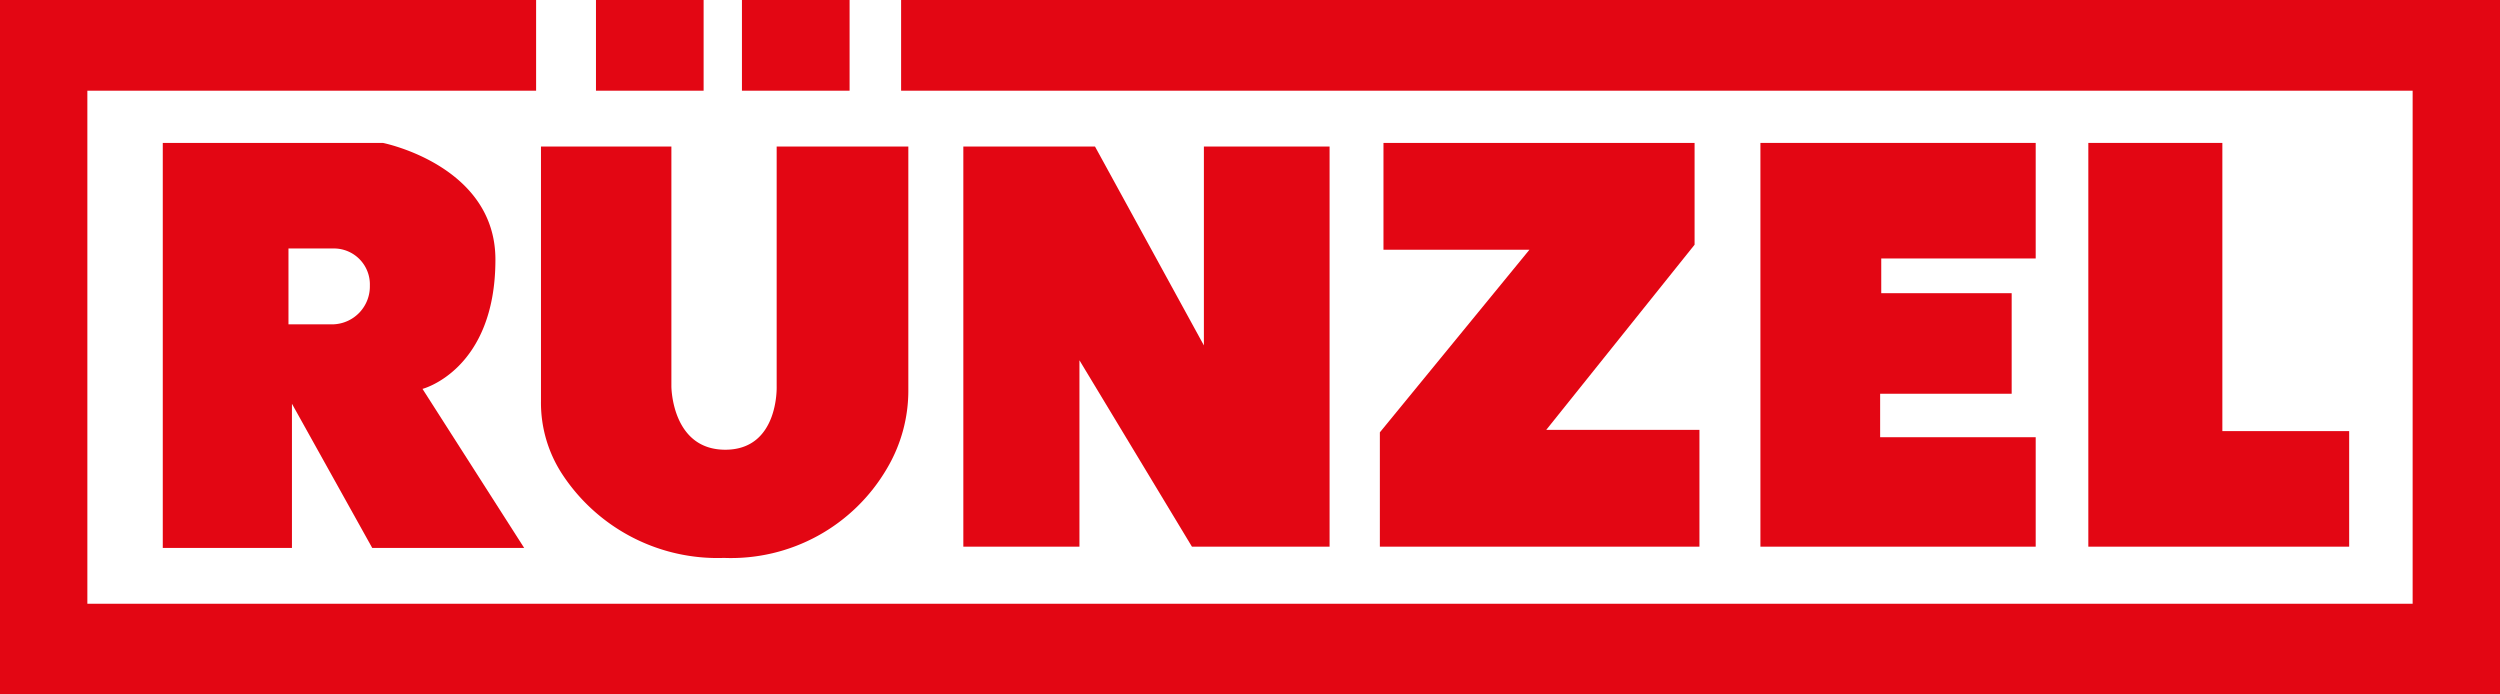 <svg id="Layer_1" data-name="Layer 1" xmlns="http://www.w3.org/2000/svg" viewBox="0 0 180 50"><defs><style>.cls-1{fill:#e30613;}</style></defs><title>logo</title><polygon class="cls-1" points="95.73 10.55 86.68 10.55 86.68 24.87 78.84 10.55 69.36 10.55 69.36 39.36 77.72 39.36 77.72 25.94 85.82 39.36 95.73 39.36 95.73 10.55"/><polygon class="cls-1" points="99.61 17.98 110.12 17.98 99.35 31.13 99.35 39.36 122.36 39.36 122.36 30.95 111.33 30.95 122.01 17.62 122.01 10.29 99.61 10.29 99.61 17.98"/><polygon class="cls-1" points="126.75 39.36 146.57 39.36 146.57 31.48 135.37 31.48 135.37 28.35 144.84 28.35 144.84 21.11 135.45 21.11 135.45 18.61 146.57 18.61 146.57 10.29 126.75 10.29 126.75 39.36"/><polygon class="cls-1" points="150.36 39.36 169.14 39.36 169.14 31.04 160.01 31.04 160.01 10.29 150.36 10.29 150.36 39.36"/><path class="cls-1" d="M11.62,10.54V39.7h9.3V29.32L26.7,39.7H37.64L30.32,28.25s5.25-1.35,5.25-9.31c0-6.79-8.1-8.4-8.1-8.4ZM26.53,20.82h0a2.73,2.73,0,0,1-2.59,2.78H20.67V18.14h3.27a2.59,2.59,0,0,1,2.59,2.68Z" transform="translate(0.1 -0.25)"/><polygon class="cls-1" points="180 6.53 180 0 173.71 0 64.88 0 64.88 6.53 173.71 6.53 173.71 43.47 6.29 43.47 6.29 6.53 38.6 6.53 38.6 0 6.29 0 0 0 0 6.53 0 43.47 0 50 6.29 50 173.71 50 180 50 180 43.47 180 6.53"/><rect class="cls-1" x="42.91" width="7.75" height="6.53"/><rect class="cls-1" x="53.42" width="7.75" height="6.53"/><path class="cls-1" d="M63.75,34a11,11,0,0,0,1.55-5.72V10.8H55.82V28.07s.17,4.56-3.7,4.56-3.88-4.56-3.88-4.56V10.8H38.85V29.14a9.39,9.39,0,0,0,1.55,5.28,13.37,13.37,0,0,0,11.63,6A13,13,0,0,0,63.75,34Z" transform="translate(0.1 -0.25)"/></svg>